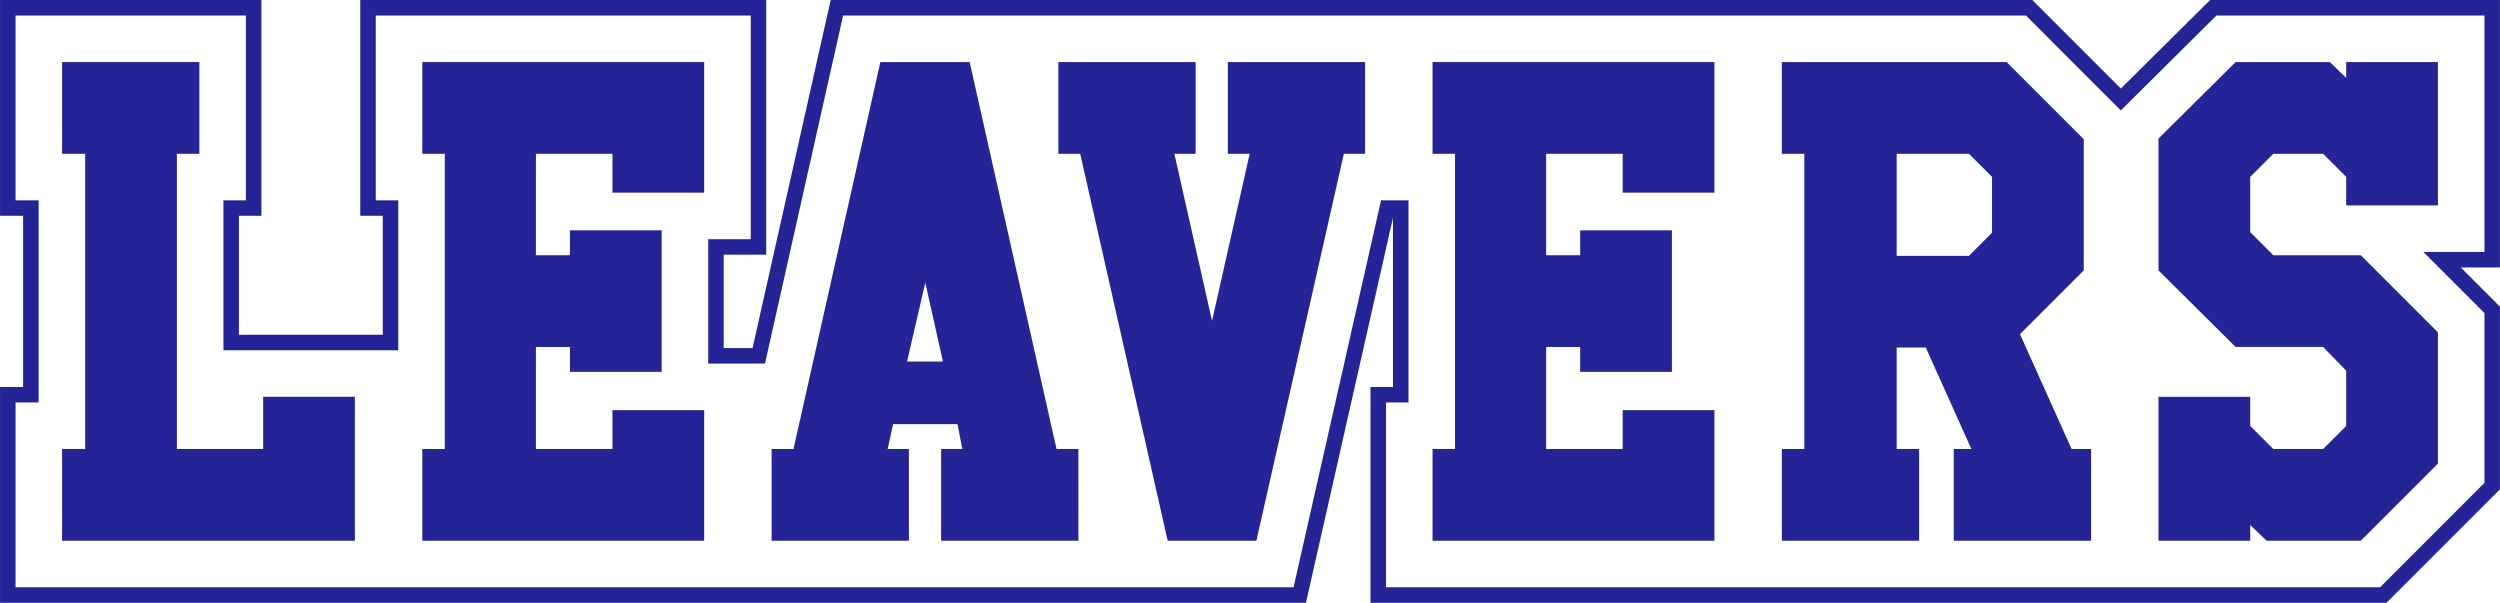 <?xml version="1.0" encoding="UTF-8"?>
<!DOCTYPE svg PUBLIC "-//W3C//DTD SVG 1.1//EN" "http://www.w3.org/Graphics/SVG/1.1/DTD/svg11.dtd">
<!-- Creator: CorelDRAW -->
<svg xmlns="http://www.w3.org/2000/svg" xml:space="preserve" width="52mm" height="12.538mm" version="1.1" shape-rendering="geometricPrecision" text-rendering="geometricPrecision" image-rendering="optimizeQuality" fill-rule="evenodd" clip-rule="evenodd"
viewBox="0 0 500215 120613"
 xmlns:xlink="http://www.w3.org/1999/xlink"
 xmlns:xodm="http://www.corel.com/coreldraw/odm/2003">
 <g id="Layer_x0020_1">
  <polygon fill="#242496" fill-rule="nonzero" points="12415,108200 12415,89846 17034,89846 17034,30770 12415,30770 12415,12415 39886,12415 39886,30770 35387,30770 35387,89846 52650,89846 52650,79393 71003,79393 71003,108200 "/>
  <polygon fill="#242496" fill-rule="nonzero" points="84493,108200 84493,89846 88990,89846 88990,30770 84493,30770 84493,12415 140894,12415 140894,38549 122539,38549 122539,30770 107224,30770 107224,51070 114031,51070 114031,46087 132386,46087 132386,74407 114031,74407 114031,69424 107224,69424 107224,89846 122539,89846 122539,82065 140894,82065 140894,108200 "/>
  <path fill="#242496" fill-rule="nonzero" d="M215769 108200l-27470 0 0 -18354 4254 0 -973 -4986 -12884 0 -1093 4986 4254 0 0 18354 -27470 0 0 -18354 4375 0 17382 -77431 17868 0 17382 77431 4375 0 0 18354zm-27106 -35860l0 0 -3525 -15800 -3647 15800 7171 0z"/>
  <polygon fill="#242496" fill-rule="nonzero" points="211759,30770 211759,12415 239228,12415 239228,30770 234975,30770 242511,64199 250048,30770 245671,30770 245671,12415 273141,12415 273141,30770 268888,30770 251384,108200 233636,108200 216135,30770 "/>
  <polygon fill="#242496" fill-rule="nonzero" points="286634,108200 286634,89846 291132,89846 291132,30770 286634,30770 286634,12415 343036,12415 343036,38549 324680,38549 324680,30770 309363,30770 309363,51070 316173,51070 316173,46087 334527,46087 334527,74407 316173,74407 316173,69424 309363,69424 309363,89846 324680,89846 324680,82065 343036,82065 343036,108200 "/>
  <path fill="#242496" fill-rule="nonzero" d="M390926 89846l3523 0 -9114 -20301 -5834 0 0 20301 4495 0 0 18354 -27470 0 0 -18354 4498 0 0 -59076 -4498 0 0 -18355 44976 0 15436 15437 0 26256 -12762 12762 10330 22975 3892 0 0 18354 -27471 0 0 -18354zm-11426 -59076l0 0 0 20422 14464 0 4619 -4619 0 -11186 -4619 -4617 -14464 0z"/>
  <polygon fill="#242496" fill-rule="nonzero" points="487802,41100 469448,41100 469448,35387 464828,30770 454862,30770 450243,35387 450243,46451 454862,51070 472365,51070 487802,66507 487802,92763 472365,108200 453523,108200 450243,105040 450243,108200 431886,108200 431886,79393 450243,79393 450243,85227 454862,89846 464828,89846 469448,85227 469448,74165 464828,69424 447326,69424 431886,54109 431886,27731 447326,12415 466164,12415 469448,15576 469448,12415 487802,12415 "/>
  <path fill="#242496" fill-rule="nonzero" d="M500215 0l-58001 0 -17856 17714 -17714 -17714 -240437 0 -15635 69651 -5773 0 0 -18689 8509 0 0 -50962 -81230 0 0 43184 4496 0 0 23795 -28773 0 0 -23795 4498 0 0 -43184 -52300 0 0 43184 4619 0 0 34248 -4619 0 0 43181 261304 0 17413 -77022 0 33841 -4497 0 0 43181 203286 0 22708 -22708 0 -36538 -7850 -7855 7850 0 0 -53512zm-3101 50411l0 0 -12239 0 12239 12239 0 33967 -20892 20895 -198900 0 0 -36977 4498 0 0 -40454 -5491 0 -17506 77431 -255719 0 0 -36977 4619 0 0 -40454 -4619 0 0 -36976 46093 0 0 36976 -4498 0 0 30000 34980 0 0 -30000 -4497 0 0 -36976 75023 0 0 44756 -8508 0 0 24892 8508 0 2855 -17 15633 -69631 32601 0 2112 0 201954 0 18987 18990 19145 -18990 53621 0 0 47307z"/>
 </g>
</svg>
